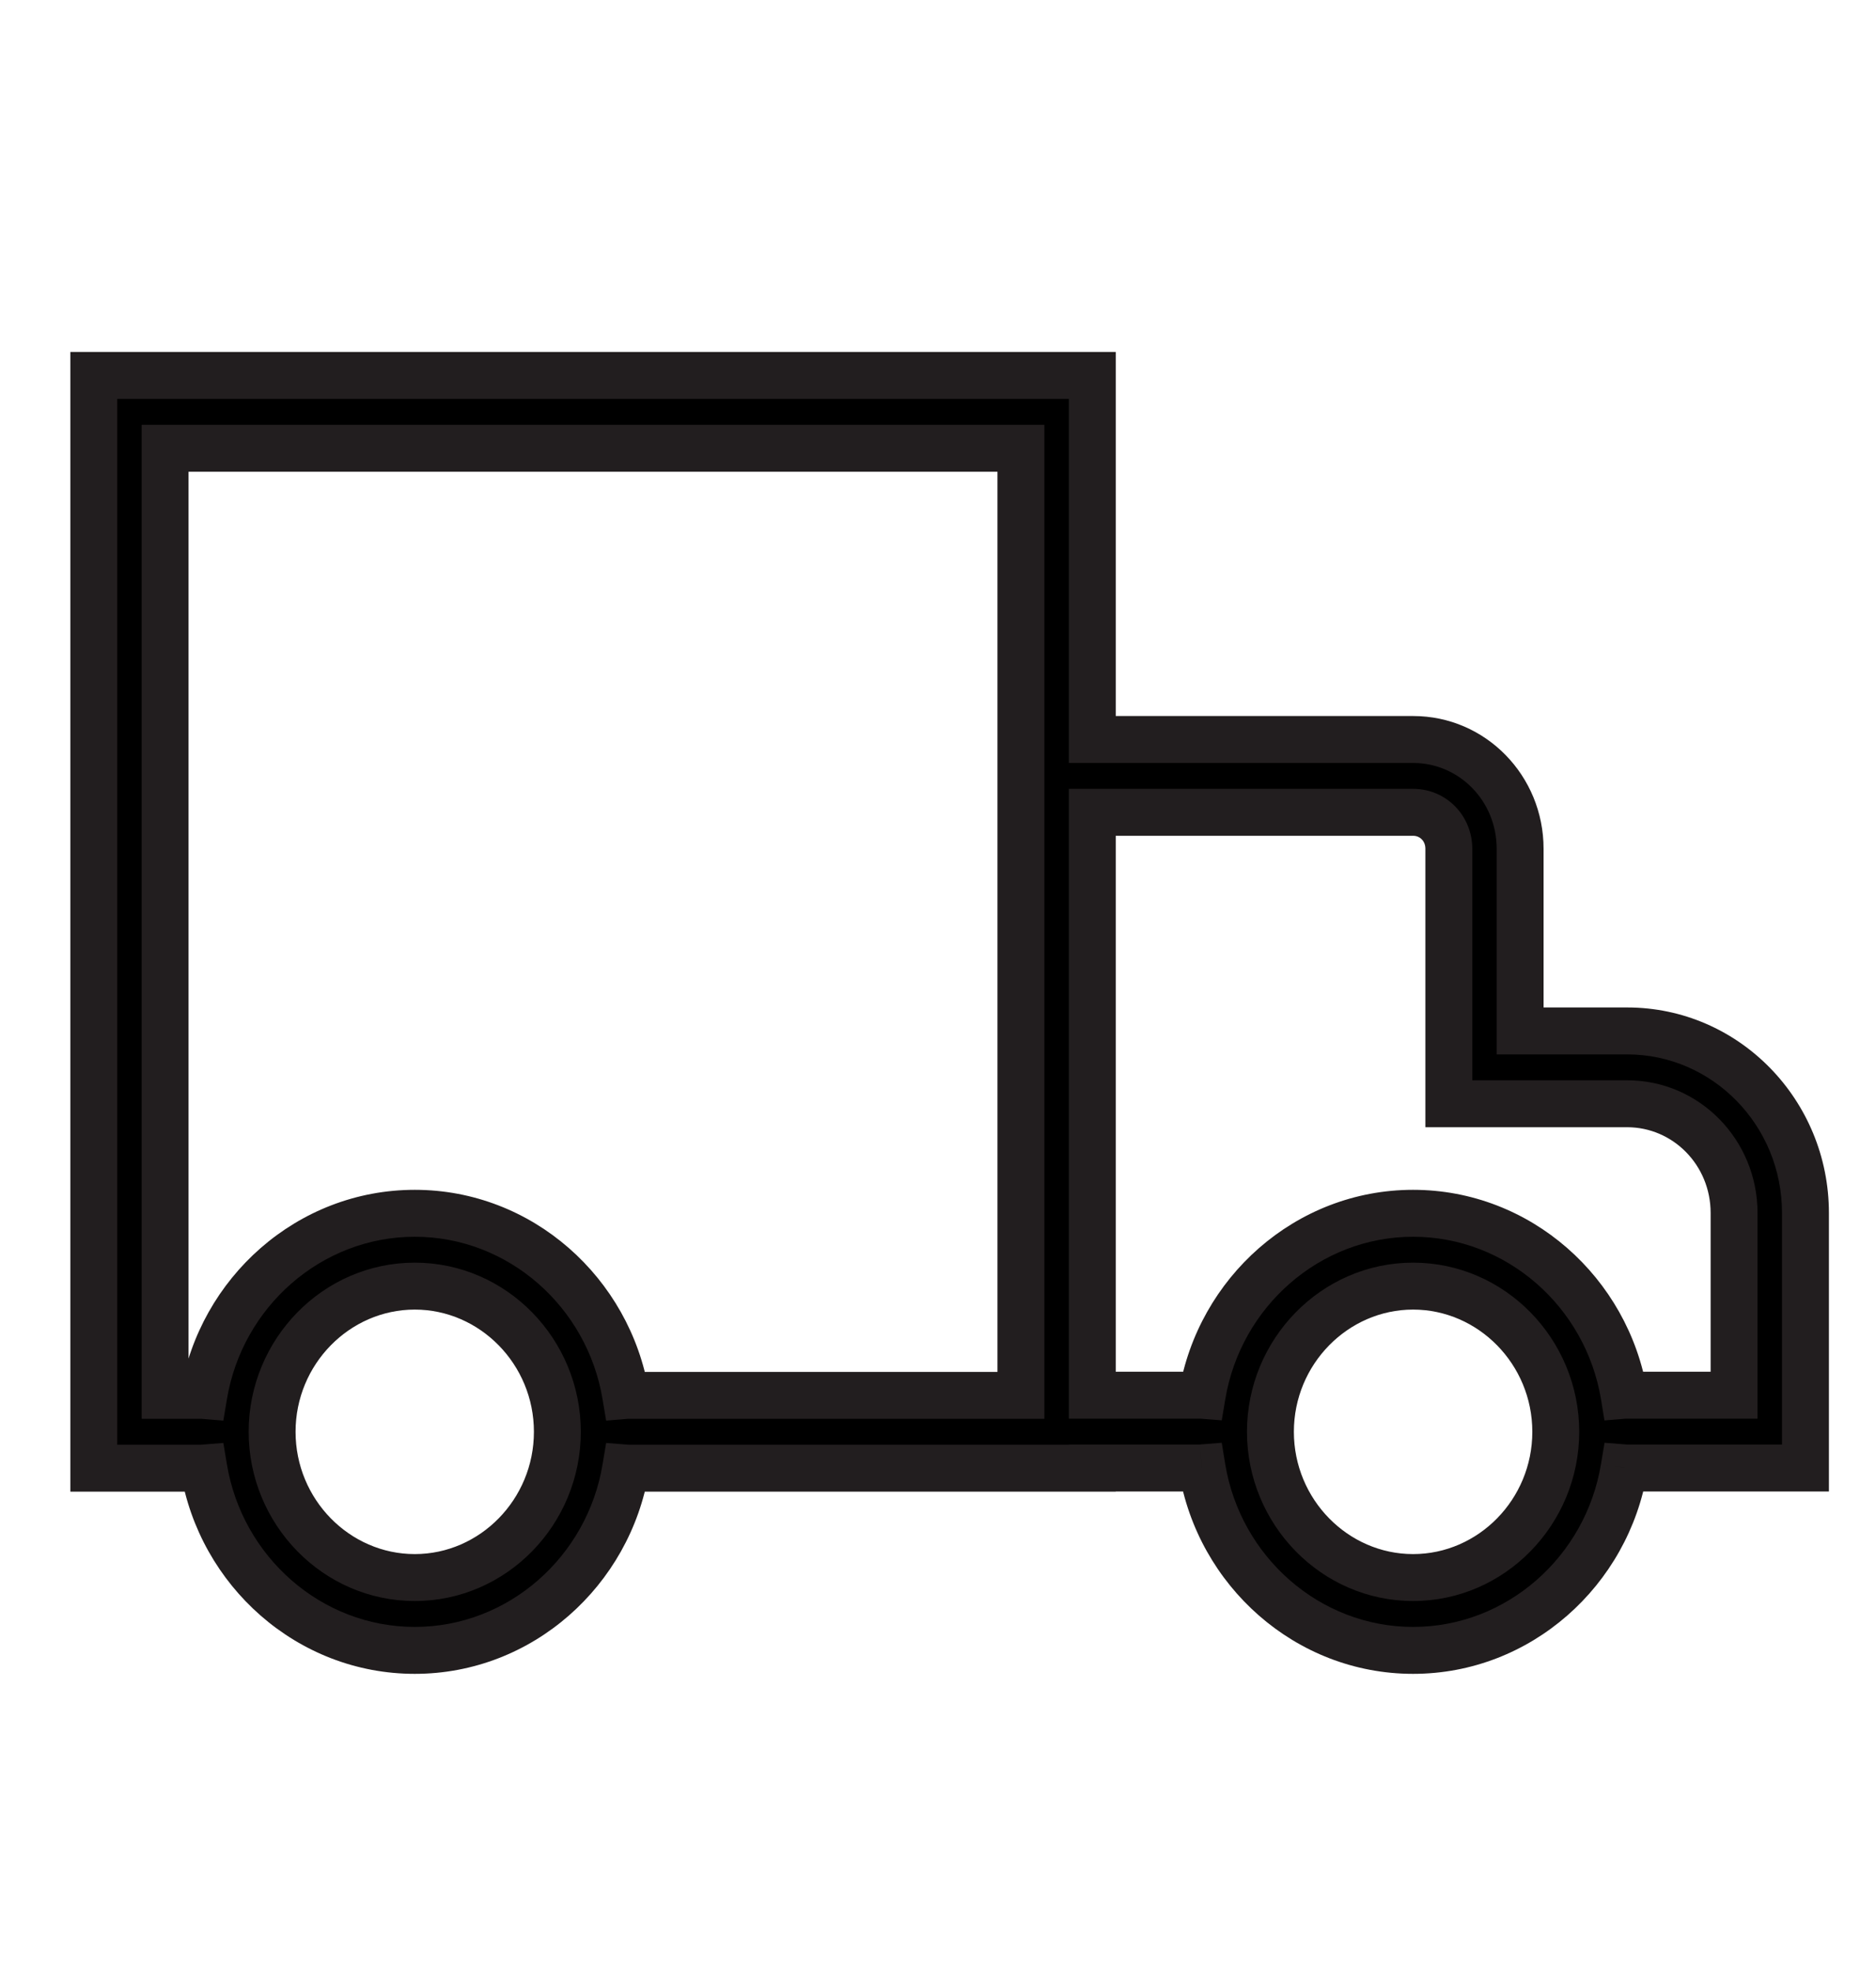 <svg xmlns="http://www.w3.org/2000/svg" width="20" height="21" viewBox="0 0 20 21" fill="none">
<g id="Icon / Track Order">
<g id="Union">
<path fill-rule="evenodd" clip-rule="evenodd" d="M2.141 15.643H1V4H11.645V7.879H15.066C15.697 7.879 16.206 8.399 16.206 9.043V10.984H17.347C18.396 10.984 19.248 11.853 19.248 12.924V15.641H17.347C17.336 15.641 17.326 15.64 17.315 15.639C17.134 16.739 16.192 17.584 15.065 17.584C13.939 17.584 12.996 16.739 12.816 15.64C12.805 15.64 12.795 15.641 12.785 15.641H11.645V15.643H6.703C6.692 15.643 6.681 15.642 6.671 15.642C6.49 16.74 5.547 17.584 4.422 17.584C3.296 17.584 2.354 16.74 2.172 15.642C2.162 15.642 2.151 15.643 2.141 15.643ZM2.172 14.868C2.354 13.77 3.296 12.927 4.422 12.927C5.547 12.927 6.489 13.77 6.671 14.868C6.681 14.867 6.692 14.867 6.703 14.867H10.884V7.879H10.884V4.776H1.76V14.867H2.141C2.151 14.867 2.162 14.867 2.172 14.868ZM17.347 14.865C17.336 14.865 17.325 14.865 17.314 14.866C17.131 13.769 16.19 12.927 15.065 12.927C13.941 12.927 12.999 13.769 12.816 14.866C12.806 14.865 12.795 14.865 12.785 14.865H11.645V8.655H15.066C15.279 8.655 15.446 8.826 15.446 9.043V11.76H17.347C17.978 11.76 18.487 12.28 18.487 12.924V14.865H17.347ZM15.065 13.703C15.902 13.703 16.586 14.402 16.586 15.255C16.586 16.109 15.902 16.808 15.065 16.808C14.229 16.808 13.544 16.109 13.544 15.255C13.544 14.402 14.229 13.703 15.065 13.703ZM5.942 15.255C5.942 14.402 5.258 13.703 4.422 13.703C3.585 13.703 2.901 14.402 2.901 15.255C2.901 16.109 3.585 16.808 4.422 16.808C5.258 16.808 5.942 16.109 5.942 15.255Z" fill="black"/>
<path d="M1 15.643H0.75V15.893H1V15.643ZM1 4V3.75H0.75V4H1ZM11.645 4H11.895V3.75H11.645V4ZM11.645 7.879H11.395V8.129H11.645V7.879ZM16.206 10.984H15.956V11.234H16.206V10.984ZM19.248 15.641V15.891H19.498V15.641H19.248ZM17.315 15.639L17.335 15.39L17.106 15.372L17.068 15.599L17.315 15.639ZM12.816 15.64L13.062 15.599L13.025 15.372L12.796 15.39L12.816 15.64ZM11.645 15.641V15.391H11.395V15.641H11.645ZM11.645 15.643V15.893H11.895V15.643H11.645ZM6.671 15.642L6.691 15.392L6.462 15.374L6.424 15.601L6.671 15.642ZM2.172 15.642L2.419 15.601L2.381 15.374L2.152 15.392L2.172 15.642ZM2.172 14.868L2.152 15.117L2.381 15.136L2.419 14.909L2.172 14.868ZM6.671 14.868L6.424 14.909L6.462 15.136L6.691 15.117L6.671 14.868ZM10.884 14.867V15.117H11.134V14.867H10.884ZM10.884 7.879V7.629H10.634V7.879H10.884ZM10.884 7.879V8.129H11.134V7.879H10.884ZM10.884 4.776H11.134V4.526H10.884V4.776ZM1.76 4.776V4.526H1.51V4.776H1.76ZM1.76 14.867H1.51V15.117H1.76V14.867ZM17.314 14.866L17.068 14.907L17.105 15.134L17.335 15.115L17.314 14.866ZM12.816 14.866L12.796 15.115L13.025 15.133L13.063 14.907L12.816 14.866ZM11.645 14.865H11.395V15.115H11.645V14.865ZM11.645 8.655V8.405H11.395V8.655H11.645ZM15.446 11.76H15.196V12.01H15.446V11.76ZM18.487 14.865V15.115H18.737V14.865H18.487ZM1 15.893H2.141V15.393H1V15.893ZM0.75 4V15.643H1.25V4H0.75ZM11.645 3.75H1V4.25H11.645V3.75ZM11.895 7.879V4H11.395V7.879H11.895ZM15.066 7.629H11.645V8.129H15.066V7.629ZM16.456 9.043C16.456 8.266 15.84 7.629 15.066 7.629V8.129C15.554 8.129 15.956 8.532 15.956 9.043H16.456ZM16.456 10.984V9.043H15.956V10.984H16.456ZM17.347 10.734H16.206V11.234H17.347V10.734ZM19.498 12.924C19.498 11.72 18.539 10.734 17.347 10.734V11.234C18.253 11.234 18.998 11.986 18.998 12.924H19.498ZM19.498 15.641V12.924H18.998V15.641H19.498ZM17.347 15.891H19.248V15.391H17.347V15.891ZM17.295 15.889C17.312 15.89 17.329 15.891 17.347 15.891V15.391C17.343 15.391 17.339 15.391 17.335 15.39L17.295 15.889ZM15.065 17.834C16.32 17.834 17.362 16.894 17.562 15.68L17.068 15.599C16.906 16.584 16.063 17.334 15.065 17.334V17.834ZM12.569 15.68C12.768 16.894 13.81 17.834 15.065 17.834V17.334C14.067 17.334 13.224 16.584 13.062 15.599L12.569 15.68ZM12.785 15.891C12.802 15.891 12.818 15.89 12.835 15.889L12.796 15.39C12.792 15.391 12.789 15.391 12.785 15.391V15.891ZM11.645 15.891H12.785V15.391H11.645V15.891ZM11.895 15.643V15.641H11.395V15.643H11.895ZM6.703 15.893H11.645V15.393H6.703V15.893ZM6.651 15.891C6.668 15.892 6.685 15.893 6.703 15.893V15.393C6.699 15.393 6.695 15.393 6.691 15.392L6.651 15.891ZM4.422 17.834C5.676 17.834 6.717 16.895 6.918 15.682L6.424 15.601C6.262 16.585 5.419 17.334 4.422 17.334V17.834ZM1.926 15.682C2.126 16.895 3.167 17.834 4.422 17.834V17.334C3.424 17.334 2.582 16.585 2.419 15.601L1.926 15.682ZM2.141 15.893C2.158 15.893 2.175 15.892 2.192 15.891L2.152 15.392C2.148 15.393 2.144 15.393 2.141 15.393V15.893ZM4.422 12.677C3.168 12.677 2.127 13.614 1.926 14.827L2.419 14.909C2.582 13.925 3.425 13.177 4.422 13.177V12.677ZM6.918 14.827C6.716 13.614 5.675 12.677 4.422 12.677V13.177C5.419 13.177 6.261 13.925 6.424 14.909L6.918 14.827ZM6.703 14.617C6.685 14.617 6.668 14.617 6.651 14.619L6.691 15.117C6.695 15.117 6.699 15.117 6.703 15.117V14.617ZM10.884 14.617H6.703V15.117H10.884V14.617ZM10.634 7.879V14.867H11.134V7.879H10.634ZM10.884 7.629H10.884V8.129H10.884V7.629ZM10.634 4.776V7.879H11.134V4.776H10.634ZM1.76 5.026H10.884V4.526H1.76V5.026ZM2.01 14.867V4.776H1.51V14.867H2.01ZM2.141 14.617H1.76V15.117H2.141V14.617ZM2.193 14.619C2.175 14.617 2.158 14.617 2.141 14.617V15.117C2.145 15.117 2.148 15.117 2.152 15.117L2.193 14.619ZM17.335 15.115C17.339 15.115 17.343 15.115 17.347 15.115V14.615C17.329 14.615 17.311 14.615 17.293 14.617L17.335 15.115ZM15.065 13.177C16.062 13.177 16.904 13.924 17.068 14.907L17.561 14.825C17.359 13.613 16.318 12.677 15.065 12.677V13.177ZM13.063 14.907C13.227 13.924 14.069 13.177 15.065 13.177V12.677C13.812 12.677 12.772 13.613 12.57 14.825L13.063 14.907ZM12.785 15.115C12.789 15.115 12.793 15.115 12.796 15.115L12.836 14.617C12.819 14.615 12.802 14.615 12.785 14.615V15.115ZM11.645 15.115H12.785V14.615H11.645V15.115ZM11.395 8.655V14.865H11.895V8.655H11.395ZM15.066 8.405H11.645V8.905H15.066V8.405ZM15.696 9.043C15.696 8.693 15.421 8.405 15.066 8.405V8.905C15.136 8.905 15.196 8.959 15.196 9.043H15.696ZM15.696 11.76V9.043H15.196V11.76H15.696ZM17.347 11.51H15.446V12.01H17.347V11.51ZM18.737 12.924C18.737 12.147 18.121 11.51 17.347 11.51V12.01C17.835 12.01 18.237 12.413 18.237 12.924H18.737ZM18.737 14.865V12.924H18.237V14.865H18.737ZM17.347 15.115H18.487V14.615H17.347V15.115ZM16.836 15.255C16.836 14.268 16.044 13.453 15.065 13.453V13.953C15.759 13.953 16.336 14.535 16.336 15.255H16.836ZM15.065 17.058C16.044 17.058 16.836 16.242 16.836 15.255H16.336C16.336 15.976 15.759 16.558 15.065 16.558V17.058ZM13.294 15.255C13.294 16.242 14.086 17.058 15.065 17.058V16.558C14.372 16.558 13.794 15.976 13.794 15.255H13.294ZM15.065 13.453C14.086 13.453 13.294 14.268 13.294 15.255H13.794C13.794 14.535 14.372 13.953 15.065 13.953V13.453ZM4.422 13.953C5.115 13.953 5.692 14.535 5.692 15.255H6.192C6.192 14.268 5.401 13.453 4.422 13.453V13.953ZM3.151 15.255C3.151 14.535 3.728 13.953 4.422 13.953V13.453C3.442 13.453 2.651 14.268 2.651 15.255H3.151ZM4.422 16.558C3.728 16.558 3.151 15.976 3.151 15.255H2.651C2.651 16.242 3.442 17.058 4.422 17.058V16.558ZM5.692 15.255C5.692 15.976 5.115 16.558 4.422 16.558V17.058C5.401 17.058 6.192 16.242 6.192 15.255H5.692Z" fill="#221E1F"/>
</g>
</g>
</svg>